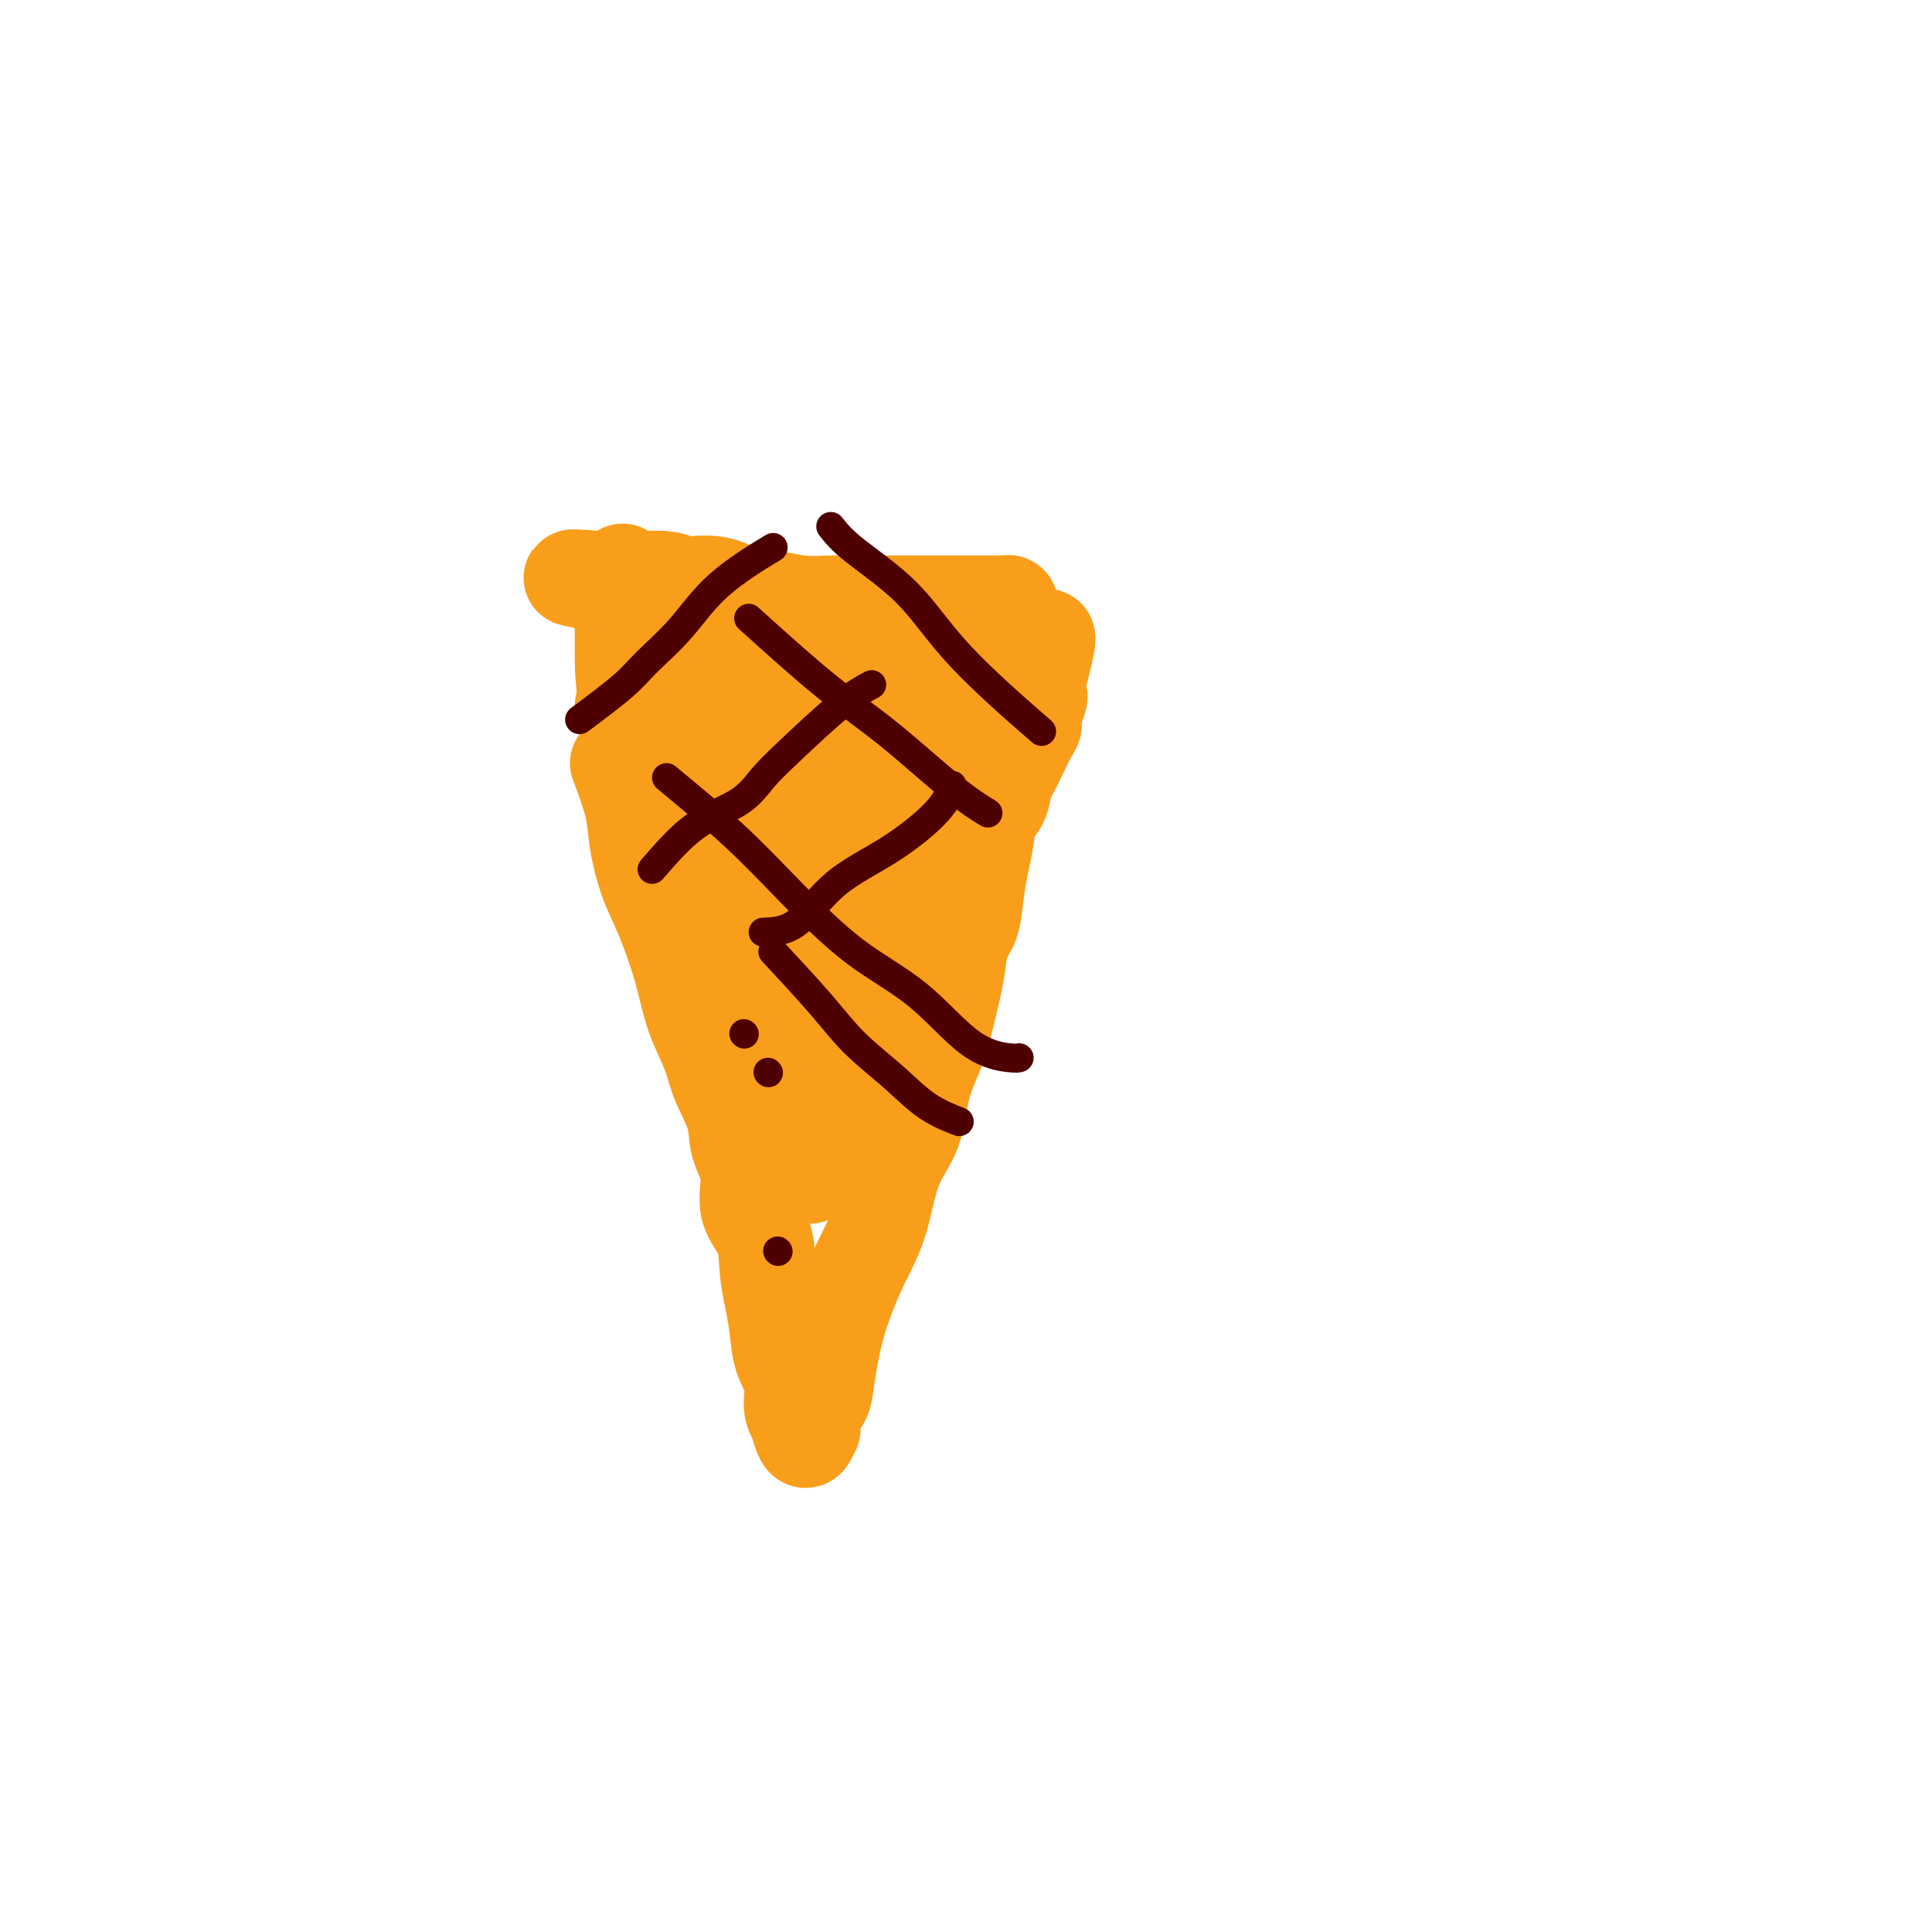 <svg viewBox='0 0 400 400' version='1.1' xmlns='http://www.w3.org/2000/svg' xmlns:xlink='http://www.w3.org/1999/xlink'><g fill='none' stroke='#F99E1B' stroke-width='20' stroke-linecap='round' stroke-linejoin='round'><path d='M128,158c1.197,3.211 2.393,6.422 3,9c0.607,2.578 0.624,4.522 1,7c0.376,2.478 1.111,5.490 2,8c0.889,2.510 1.933,4.519 3,7c1.067,2.481 2.157,5.434 3,8c0.843,2.566 1.438,4.744 2,7c0.562,2.256 1.091,4.591 2,7c0.909,2.409 2.199,4.893 3,7c0.801,2.107 1.112,3.837 2,6c0.888,2.163 2.354,4.761 3,7c0.646,2.239 0.474,4.120 1,6c0.526,1.880 1.752,3.758 2,6c0.248,2.242 -0.480,4.849 0,7c0.480,2.151 2.169,3.845 3,6c0.831,2.155 0.805,4.770 1,7c0.195,2.230 0.612,4.074 1,6c0.388,1.926 0.748,3.932 1,6c0.252,2.068 0.396,4.196 1,6c0.604,1.804 1.667,3.284 2,5c0.333,1.716 -0.066,3.670 0,5c0.066,1.330 0.595,2.037 1,3c0.405,0.963 0.686,2.182 1,3c0.314,0.818 0.661,1.234 1,1c0.339,-0.234 0.669,-1.117 1,-2'/><path d='M168,296c0.511,0.230 -0.213,-1.694 0,-3c0.213,-1.306 1.361,-1.995 2,-3c0.639,-1.005 0.769,-2.325 1,-4c0.231,-1.675 0.563,-3.706 1,-6c0.437,-2.294 0.978,-4.851 2,-8c1.022,-3.149 2.524,-6.892 4,-10c1.476,-3.108 2.927,-5.583 4,-9c1.073,-3.417 1.768,-7.778 3,-11c1.232,-3.222 3.003,-5.305 4,-8c0.997,-2.695 1.222,-6.002 2,-9c0.778,-2.998 2.110,-5.685 3,-8c0.890,-2.315 1.338,-4.256 2,-7c0.662,-2.744 1.539,-6.291 2,-9c0.461,-2.709 0.505,-4.579 1,-6c0.495,-1.421 1.441,-2.394 2,-4c0.559,-1.606 0.731,-3.846 1,-6c0.269,-2.154 0.636,-4.223 1,-6c0.364,-1.777 0.727,-3.261 1,-5c0.273,-1.739 0.457,-3.731 1,-5c0.543,-1.269 1.444,-1.814 2,-3c0.556,-1.186 0.766,-3.014 1,-4c0.234,-0.986 0.493,-1.131 1,-2c0.507,-0.869 1.264,-2.464 2,-4c0.736,-1.536 1.452,-3.014 2,-4c0.548,-0.986 0.929,-1.480 1,-2c0.071,-0.520 -0.166,-1.067 0,-2c0.166,-0.933 0.737,-2.251 1,-3c0.263,-0.749 0.218,-0.928 0,-1c-0.218,-0.072 -0.609,-0.036 -1,0'/><path d='M214,144c6.561,-23.568 -0.037,-6.486 -3,0c-2.963,6.486 -2.293,2.378 -3,1c-0.707,-1.378 -2.792,-0.025 -4,1c-1.208,1.025 -1.539,1.724 -3,2c-1.461,0.276 -4.051,0.130 -6,0c-1.949,-0.130 -3.259,-0.245 -5,0c-1.741,0.245 -3.915,0.850 -6,1c-2.085,0.150 -4.080,-0.156 -6,0c-1.920,0.156 -3.765,0.774 -6,1c-2.235,0.226 -4.859,0.060 -7,0c-2.141,-0.060 -3.798,-0.015 -6,0c-2.202,0.015 -4.949,0.002 -7,0c-2.051,-0.002 -3.406,0.009 -5,0c-1.594,-0.009 -3.426,-0.039 -5,0c-1.574,0.039 -2.890,0.147 -4,0c-1.110,-0.147 -2.015,-0.547 -3,-1c-0.985,-0.453 -2.050,-0.957 -3,-1c-0.950,-0.043 -1.785,0.376 -2,0c-0.215,-0.376 0.191,-1.545 0,-2c-0.191,-0.455 -0.980,-0.195 -1,0c-0.020,0.195 0.728,0.325 1,0c0.272,-0.325 0.068,-1.105 1,0c0.932,1.105 3.001,4.094 5,8c1.999,3.906 3.928,8.727 6,13c2.072,4.273 4.289,7.997 6,12c1.711,4.003 2.918,8.287 4,12c1.082,3.713 2.041,6.857 3,10'/><path d='M155,201c1.832,5.241 2.911,7.343 4,10c1.089,2.657 2.187,5.867 3,9c0.813,3.133 1.342,6.188 2,8c0.658,1.812 1.446,2.382 2,3c0.554,0.618 0.873,1.285 1,1c0.127,-0.285 0.060,-1.521 0,-4c-0.060,-2.479 -0.115,-6.202 -1,-10c-0.885,-3.798 -2.601,-7.672 -4,-11c-1.399,-3.328 -2.480,-6.112 -4,-10c-1.520,-3.888 -3.479,-8.881 -5,-14c-1.521,-5.119 -2.605,-10.364 -3,-14c-0.395,-3.636 -0.100,-5.664 0,-8c0.100,-2.336 0.005,-4.982 0,-6c-0.005,-1.018 0.080,-0.410 0,1c-0.080,1.410 -0.326,3.620 0,8c0.326,4.380 1.224,10.928 2,18c0.776,7.072 1.429,14.669 2,21c0.571,6.331 1.061,11.398 2,16c0.939,4.602 2.329,8.740 3,12c0.671,3.260 0.625,5.643 1,7c0.375,1.357 1.172,1.689 2,2c0.828,0.311 1.686,0.601 2,0c0.314,-0.601 0.084,-2.091 0,-4c-0.084,-1.909 -0.023,-4.235 0,-7c0.023,-2.765 0.009,-5.967 0,-10c-0.009,-4.033 -0.013,-8.895 0,-14c0.013,-5.105 0.042,-10.451 0,-16c-0.042,-5.549 -0.155,-11.300 0,-16c0.155,-4.700 0.577,-8.350 1,-12'/><path d='M165,161c0.691,-13.672 0.917,-8.353 2,-7c1.083,1.353 3.022,-1.262 4,-2c0.978,-0.738 0.994,0.400 1,3c0.006,2.600 0.002,6.663 0,12c-0.002,5.337 -0.000,11.950 0,18c0.000,6.050 0.000,11.539 0,16c-0.000,4.461 0.000,7.896 0,11c-0.000,3.104 -0.001,5.877 0,7c0.001,1.123 0.004,0.597 0,1c-0.004,0.403 -0.016,1.736 0,2c0.016,0.264 0.059,-0.542 0,-2c-0.059,-1.458 -0.220,-3.568 0,-6c0.220,-2.432 0.821,-5.185 1,-8c0.179,-2.815 -0.066,-5.690 0,-9c0.066,-3.310 0.442,-7.054 1,-11c0.558,-3.946 1.299,-8.093 2,-11c0.701,-2.907 1.364,-4.572 2,-6c0.636,-1.428 1.246,-2.617 2,-3c0.754,-0.383 1.652,0.040 2,3c0.348,2.960 0.145,8.459 0,14c-0.145,5.541 -0.232,11.126 0,16c0.232,4.874 0.784,9.036 0,13c-0.784,3.964 -2.904,7.728 -4,11c-1.096,3.272 -1.167,6.050 -2,8c-0.833,1.950 -2.428,3.072 -3,3c-0.572,-0.072 -0.122,-1.339 0,-4c0.122,-2.661 -0.082,-6.716 0,-11c0.082,-4.284 0.452,-8.795 1,-13c0.548,-4.205 1.274,-8.102 2,-12'/><path d='M176,194c0.967,-8.508 1.884,-9.779 3,-13c1.116,-3.221 2.432,-8.391 4,-12c1.568,-3.609 3.389,-5.658 5,-8c1.611,-2.342 3.011,-4.977 4,-6c0.989,-1.023 1.567,-0.434 2,0c0.433,0.434 0.722,0.712 1,3c0.278,2.288 0.544,6.585 0,12c-0.544,5.415 -1.898,11.950 -3,19c-1.102,7.050 -1.952,14.617 -4,21c-2.048,6.383 -5.294,11.581 -8,16c-2.706,4.419 -4.871,8.060 -7,11c-2.129,2.940 -4.221,5.181 -5,6c-0.779,0.819 -0.246,0.217 0,-1c0.246,-1.217 0.204,-3.051 0,-5c-0.204,-1.949 -0.569,-4.015 0,-7c0.569,-2.985 2.071,-6.890 3,-11c0.929,-4.110 1.284,-8.425 2,-13c0.716,-4.575 1.793,-9.411 3,-14c1.207,-4.589 2.544,-8.933 4,-13c1.456,-4.067 3.031,-7.859 4,-10c0.969,-2.141 1.331,-2.631 2,-3c0.669,-0.369 1.646,-0.618 2,0c0.354,0.618 0.085,2.104 0,3c-0.085,0.896 0.016,1.203 0,2c-0.016,0.797 -0.147,2.085 0,2c0.147,-0.085 0.574,-1.542 1,-3'/><path d='M189,170c0.319,-0.872 0.617,-1.552 1,-3c0.383,-1.448 0.851,-3.663 2,-6c1.149,-2.337 2.979,-4.797 4,-7c1.021,-2.203 1.233,-4.149 2,-6c0.767,-1.851 2.089,-3.606 3,-5c0.911,-1.394 1.410,-2.425 2,-4c0.590,-1.575 1.269,-3.694 2,-5c0.731,-1.306 1.513,-1.800 2,-3c0.487,-1.200 0.679,-3.106 1,-4c0.321,-0.894 0.770,-0.775 1,-1c0.230,-0.225 0.240,-0.792 0,-1c-0.240,-0.208 -0.730,-0.056 -1,0c-0.270,0.056 -0.321,0.015 -1,0c-0.679,-0.015 -1.986,-0.004 -3,0c-1.014,0.004 -1.736,0.001 -3,0c-1.264,-0.001 -3.071,-0.001 -5,0c-1.929,0.001 -3.981,0.001 -6,0c-2.019,-0.001 -4.005,-0.004 -6,0c-1.995,0.004 -3.999,0.013 -6,0c-2.001,-0.013 -4.000,-0.050 -6,0c-2.000,0.050 -4.002,0.186 -6,0c-1.998,-0.186 -3.991,-0.695 -6,-1c-2.009,-0.305 -4.033,-0.407 -6,-1c-1.967,-0.593 -3.877,-1.675 -6,-2c-2.123,-0.325 -4.460,0.109 -6,0c-1.540,-0.109 -2.283,-0.761 -4,-1c-1.717,-0.239 -4.409,-0.064 -6,0c-1.591,0.064 -2.082,0.017 -3,0c-0.918,-0.017 -2.262,-0.005 -3,0c-0.738,0.005 -0.869,0.002 -1,0'/><path d='M125,120c-12.868,-0.985 -3.537,0.052 0,1c3.537,0.948 1.281,1.806 1,2c-0.281,0.194 1.415,-0.275 3,0c1.585,0.275 3.061,1.293 5,2c1.939,0.707 4.343,1.104 7,2c2.657,0.896 5.569,2.293 9,3c3.431,0.707 7.381,0.725 11,1c3.619,0.275 6.906,0.806 10,1c3.094,0.194 5.996,0.049 9,0c3.004,-0.049 6.110,-0.003 9,0c2.890,0.003 5.565,-0.038 8,0c2.435,0.038 4.629,0.154 6,0c1.371,-0.154 1.919,-0.577 2,-1c0.081,-0.423 -0.305,-0.846 -1,-1c-0.695,-0.154 -1.699,-0.038 -3,0c-1.301,0.038 -2.898,-0.001 -5,0c-2.102,0.001 -4.707,0.041 -7,0c-2.293,-0.041 -4.274,-0.165 -7,0c-2.726,0.165 -6.198,0.618 -9,1c-2.802,0.382 -4.935,0.693 -7,1c-2.065,0.307 -4.062,0.611 -7,1c-2.938,0.389 -6.818,0.864 -9,1c-2.182,0.136 -2.668,-0.069 -4,0c-1.332,0.069 -3.512,0.410 -5,0c-1.488,-0.410 -2.285,-1.572 -3,-3c-0.715,-1.428 -1.347,-3.122 -2,-4c-0.653,-0.878 -1.326,-0.939 -2,-1'/><path d='M134,126c-1.431,-1.695 -1.508,-1.933 -2,-2c-0.492,-0.067 -1.399,0.037 -2,0c-0.601,-0.037 -0.895,-0.217 -1,0c-0.105,0.217 -0.019,0.830 0,3c0.019,2.170 -0.027,5.898 0,9c0.027,3.102 0.127,5.577 1,10c0.873,4.423 2.517,10.795 4,15c1.483,4.205 2.804,6.244 4,9c1.196,2.756 2.267,6.228 3,9c0.733,2.772 1.129,4.844 2,6c0.871,1.156 2.218,1.396 3,2c0.782,0.604 0.998,1.571 1,1c0.002,-0.571 -0.209,-2.681 0,-5c0.209,-2.319 0.838,-4.846 0,-8c-0.838,-3.154 -3.142,-6.936 -5,-11c-1.858,-4.064 -3.268,-8.409 -5,-13c-1.732,-4.591 -3.784,-9.428 -5,-14c-1.216,-4.572 -1.596,-8.879 -2,-12c-0.404,-3.121 -0.833,-5.057 -1,-6c-0.167,-0.943 -0.072,-0.892 0,1c0.072,1.892 0.119,5.625 1,11c0.881,5.375 2.595,12.393 4,20c1.405,7.607 2.502,15.802 4,23c1.498,7.198 3.396,13.398 5,19c1.604,5.602 2.915,10.605 4,15c1.085,4.395 1.946,8.183 3,12c1.054,3.817 2.301,7.662 3,10c0.699,2.338 0.849,3.169 1,4'/><path d='M154,234c2.669,9.529 1.341,3.353 1,1c-0.341,-2.353 0.304,-0.883 1,-1c0.696,-0.117 1.444,-1.821 2,-4c0.556,-2.179 0.922,-4.834 1,-7c0.078,-2.166 -0.130,-3.843 0,-5c0.130,-1.157 0.599,-1.793 1,-2c0.401,-0.207 0.735,0.013 1,0c0.265,-0.013 0.463,-0.261 1,1c0.537,1.261 1.414,4.032 2,9c0.586,4.968 0.882,12.134 1,15c0.118,2.866 0.059,1.433 0,0'/></g>
<g fill='none' stroke='#4E0000' stroke-width='6' stroke-linecap='round' stroke-linejoin='round'><path d='M120,149c3.406,-2.547 6.813,-5.093 9,-7c2.187,-1.907 3.155,-3.174 5,-5c1.845,-1.826 4.567,-4.211 7,-7c2.433,-2.789 4.578,-5.982 8,-9c3.422,-3.018 8.121,-5.862 10,-7c1.879,-1.138 0.940,-0.569 0,0'/><path d='M135,180c2.906,-3.358 5.812,-6.716 9,-9c3.188,-2.284 6.659,-3.495 9,-5c2.341,-1.505 3.553,-3.304 5,-5c1.447,-1.696 3.130,-3.290 6,-6c2.870,-2.710 6.926,-6.537 10,-9c3.074,-2.463 5.164,-3.561 6,-4c0.836,-0.439 0.418,-0.220 0,0'/><path d='M158,193c2.312,-0.097 4.623,-0.195 7,-2c2.377,-1.805 4.819,-5.318 8,-8c3.181,-2.682 7.100,-4.533 11,-7c3.900,-2.467 7.781,-5.549 10,-8c2.219,-2.451 2.777,-4.272 3,-5c0.223,-0.728 0.112,-0.364 0,0'/><path d='M159,222c0.000,0.000 0.100,0.100 0.1,0.1'/><path d='M161,259c0.000,0.000 0.100,0.100 0.1,0.1'/><path d='M154,214c0.000,0.000 0.100,0.100 0.1,0.1'/><path d='M160,197c3.632,3.913 7.265,7.826 10,11c2.735,3.174 4.573,5.607 7,8c2.427,2.393 5.444,4.744 8,7c2.556,2.256 4.650,4.415 7,6c2.350,1.585 4.957,2.596 6,3c1.043,0.404 0.521,0.202 0,0'/><path d='M138,161c4.867,4.024 9.733,8.048 14,12c4.267,3.952 7.934,7.833 12,12c4.066,4.167 8.529,8.619 13,12c4.471,3.381 8.949,5.690 13,9c4.051,3.310 7.673,7.619 11,10c3.327,2.381 6.357,2.833 8,3c1.643,0.167 1.898,0.048 2,0c0.102,-0.048 0.051,-0.024 0,0'/><path d='M155,128c5.628,5.078 11.257,10.156 16,14c4.743,3.844 8.601,6.453 13,10c4.399,3.547 9.338,8.032 13,11c3.662,2.968 6.046,4.419 7,5c0.954,0.581 0.477,0.290 0,0'/><path d='M172,109c1.081,1.376 2.163,2.753 5,5c2.837,2.247 7.431,5.365 11,9c3.569,3.635 6.115,7.786 11,13c4.885,5.214 12.110,11.490 15,14c2.890,2.510 1.445,1.255 0,0'/></g>
</svg>